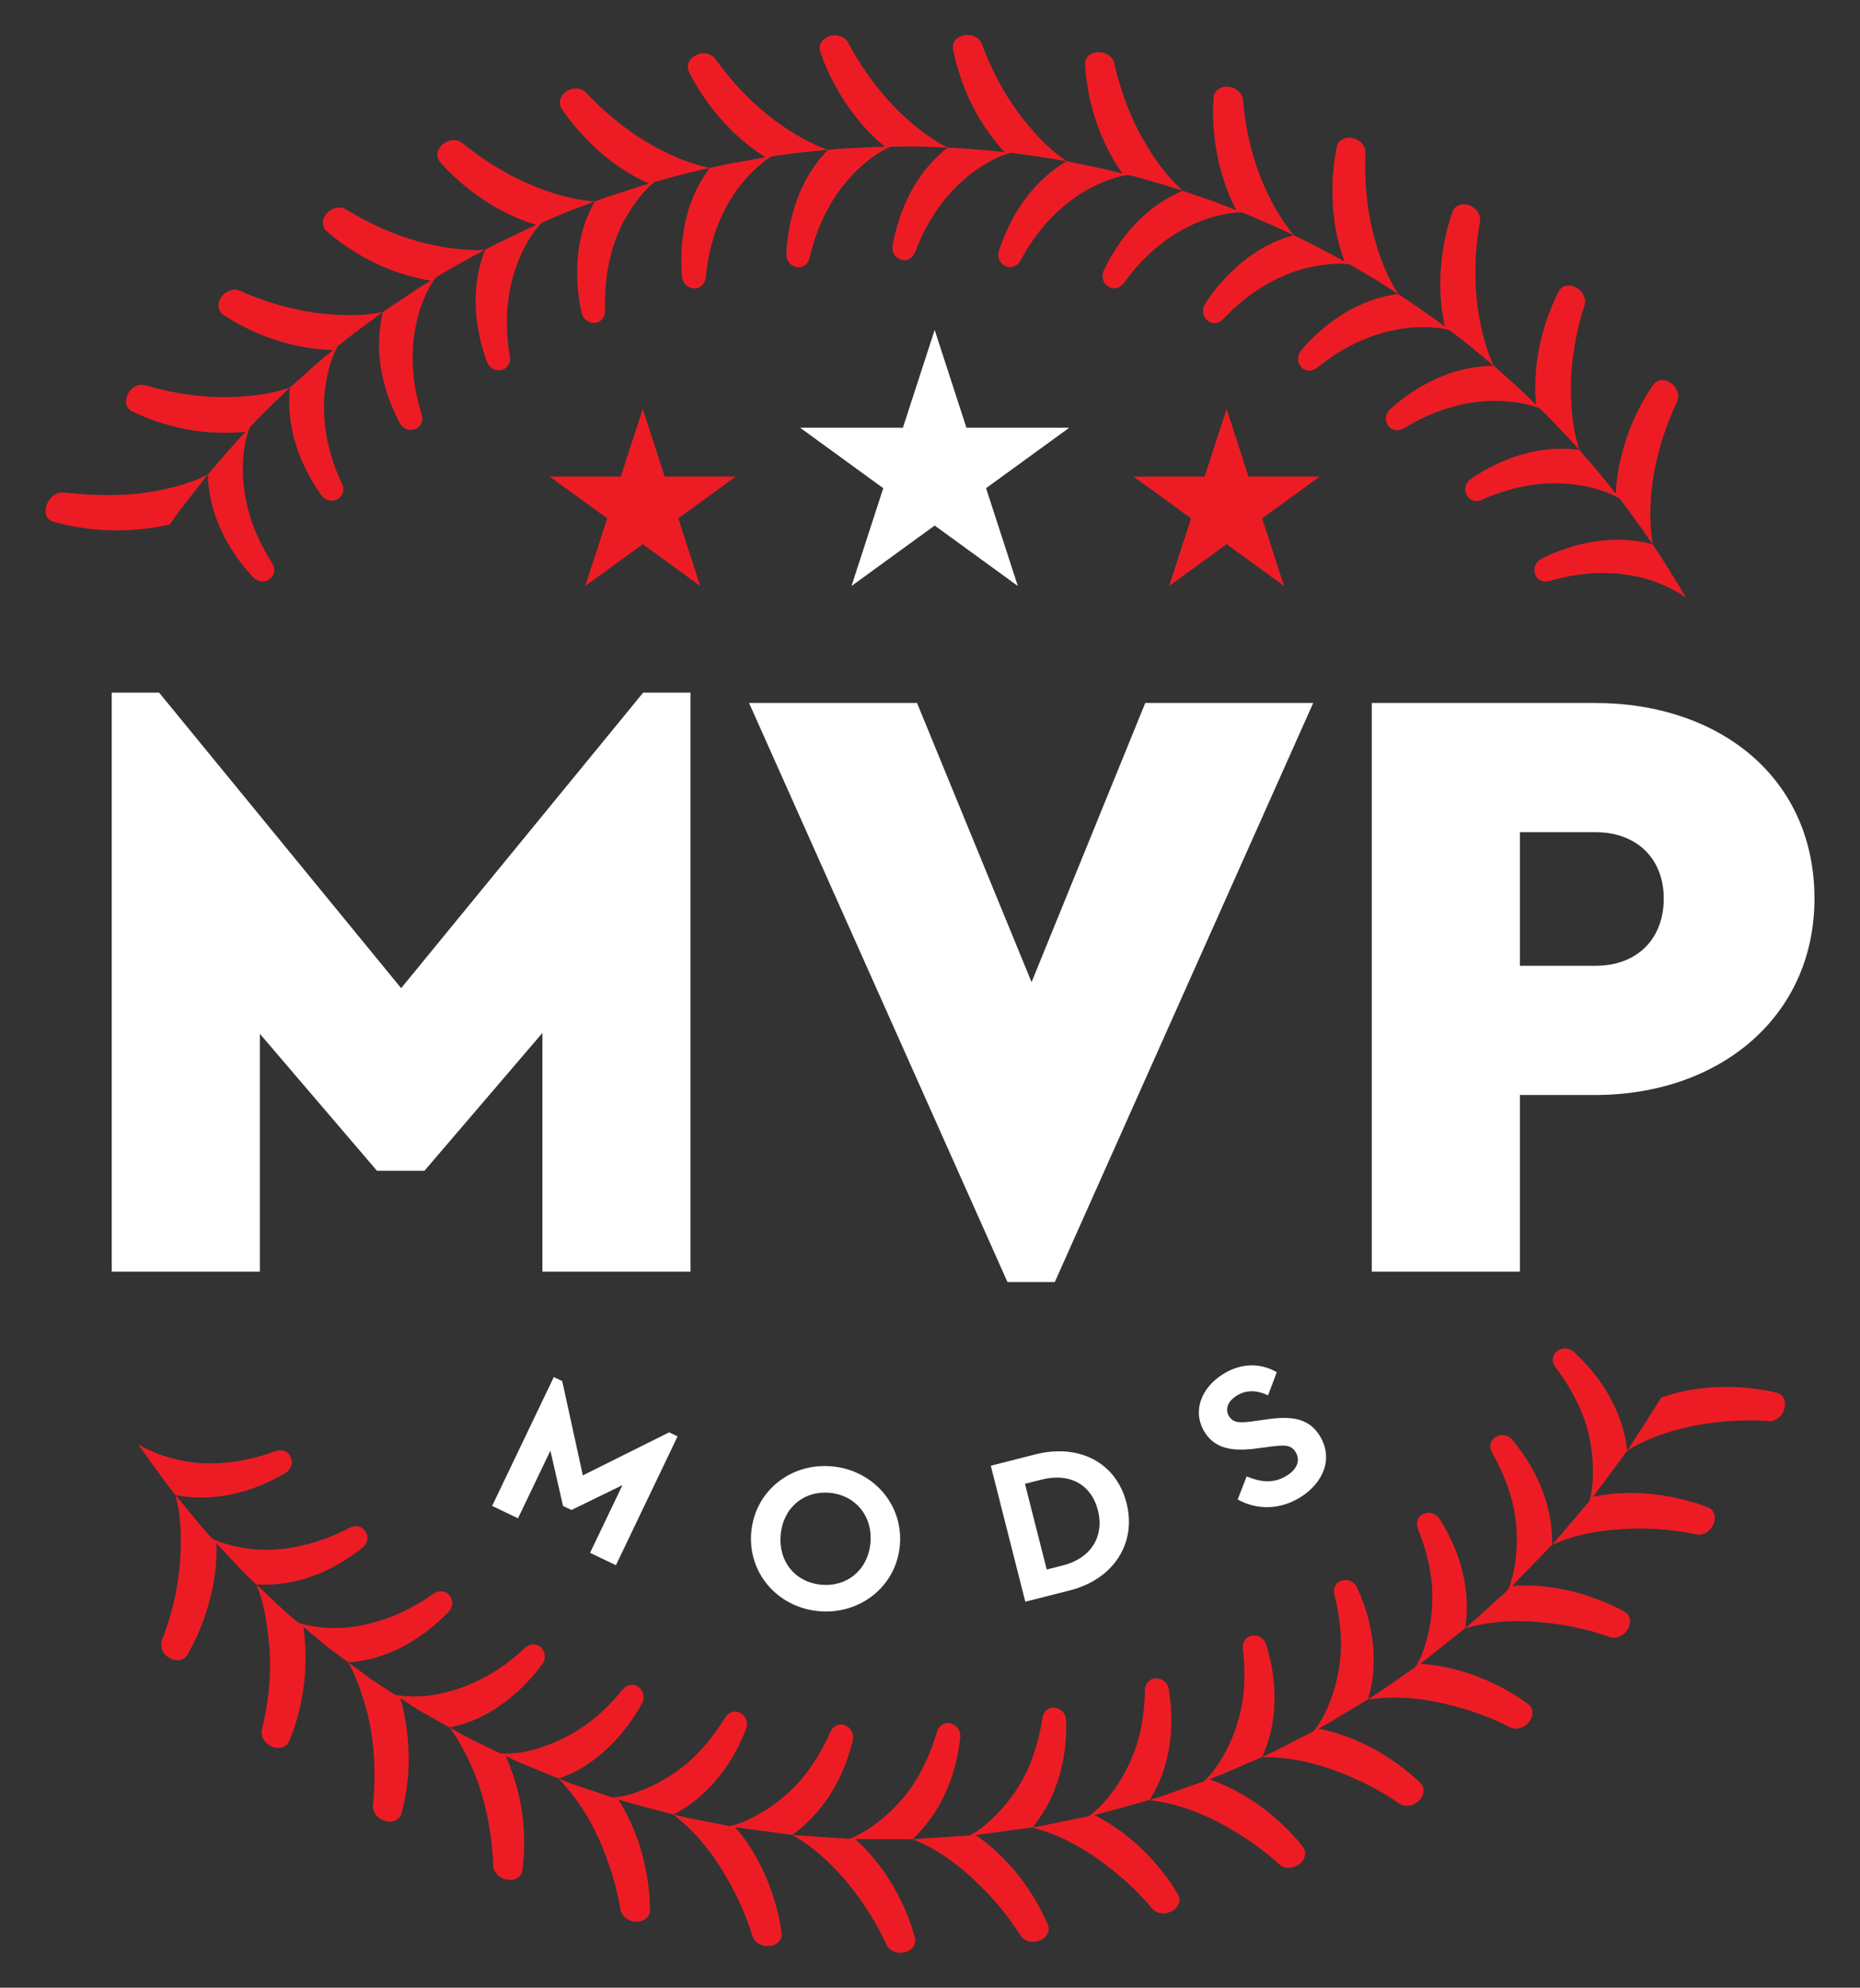 <?xml version="1.0" encoding="utf-8"?>
<!-- Generator: Adobe Illustrator 24.0.2, SVG Export Plug-In . SVG Version: 6.00 Build 0)  -->
<svg version="1.1" id="Layer_1" xmlns="http://www.w3.org/2000/svg" xmlns:xlink="http://www.w3.org/1999/xlink" x="0px" y="0px"
	 viewBox="0 0 1348 1440" style="enable-background:new 0 0 1348 1440;" xml:space="preserve">
<rect x="0" y="0" width="1348" height="1440" fill="#333333" stroke="none"/>
<style type="text/css">
	.st0{fill:#FFFFFF;}
	.st1{fill:#ED1C24;}
	.st2{fill:#010723;}
</style>
<g>
	<g>
		<path class="st0" d="M500.45,501.78v419.47H393.09V748.34l-85.52,99.87h-34.33l-84.89-99.25v172.28H80.98V501.78h34.34
			l175.4,214.1l175.4-214.1H500.45z"/>
		<path class="st0" d="M951.73,509.27L764.46,928.74h-34.33L542.87,509.27h121.72l83.02,202.24l82.4-202.24H951.73z"/>
		<path class="st0" d="M1315,650.96c0,85.52-68.67,142.32-159.17,142.32h-54.31v127.96H994.16V509.27h161.67
			C1246.33,509.27,1315,563.57,1315,650.96z M1101.52,602.9v96.75h54.93c29.96,0,49.32-19.35,49.32-48.69
			c0-28.71-19.35-48.06-49.32-48.06H1101.52z"/>
	</g>
	<path class="st1" d="M1229.56,1111.59c4.78,1.03,10.24-2.26,12.21-7.42l0.29-0.57c1.81-4.95,0.12-9.81-4.13-11.53
		c-14.13-5.62-47.78-15.37-83.39-7.71l24.67-33.29c9.71-6.76,46.3-25.12,102.85-21.57c4.87,0.38,9.87-3.6,11.13-8.97l0.21-0.61
		c1.15-5.15-1.17-9.74-5.62-10.88c-14.76-3.7-49.42-8.88-83.75,3.41c-8.08,12.91-16.39,25.69-24.71,38.45
		c-4.43-37.32-27.91-61.68-38.91-71.69c-3.37-2.97-8.31-3.15-11.63-0.56l-0.45,0.3c-3.52,2.7-3.91,7.81-0.95,11.62
		c8.36,10.99,14.42,21.87,18.74,32.24c4.34,10.39,6.28,19.81,7.45,28.5c2.09,17.21,0.12,30.77-1.79,36.31
		c-8.98,10.49-17.74,21.18-26.9,31.5c0.66-37.49-19.51-64.85-29.06-76.22c-2.95-3.39-7.82-4.22-11.45-2.08l-0.49,0.24
		c-3.84,2.22-4.89,7.24-2.46,11.42c6.84,12.01,11.41,23.61,14.33,34.47c2.79,10.75,3.58,20.45,3.57,29.21
		c-0.2,17.34-3.86,30.6-6.6,35.73c-10.3,9.2-20.27,18.77-30.83,27.66c5.7-36.96-10.78-66.89-18.72-79.39
		c-2.48-3.76-7.19-5.21-11.06-3.57l-0.51,0.18c-4.09,1.7-5.79,6.54-3.93,11.01c5.2,12.82,8.21,24.93,9.67,36.1
		c1.22,10.88,0.82,20.73-0.36,29.38c-2.43,17.25-7.91,29.77-11.29,34.52c-11.43,7.74-22.5,16.04-34.23,23.32
		c10.62-35.79-1.83-67.75-8.03-81.16c-1.96-4.05-6.43-6.12-10.48-4.99l-0.53,0.11c-4.27,1.15-6.59,5.73-5.34,10.41
		c3.44,13.38,4.88,25.86,4.79,37.04c-0.26,10.91-1.93,20.66-4.26,29.07c-4.66,16.85-11.82,28.42-15.79,32.69
		c-12.36,6.14-24.4,12.98-37.03,18.55c15.33-33.99,7.2-67.41,2.86-81.5c-1.4-4.28-5.56-6.92-9.71-6.34l-0.54,0.04
		c-4.38,0.57-7.29,4.81-6.66,9.61c1.63,13.71,1.42,26.34-0.2,37.32c-1.71,10.78-4.66,20.22-8.09,28.26
		c-6.85,16.1-15.51,26.58-20.02,30.28c-13.07,4.44-25.92,9.59-39.18,13.44c19.74-31.65,16.16-65.84,13.74-80.4
		c-0.82-4.43-4.58-7.6-8.77-7.59l-0.54-0.03c-4.41-0.02-7.86,3.79-7.89,8.63c-0.22,13.8-2.12,26.28-5.19,36.97
		c-3.14,10.45-7.34,19.4-11.81,26.9c-8.97,14.98-18.92,24.31-23.89,27.35c-13.55,2.67-27,5.87-40.63,8.1
		c23.77-28.88,24.84-63.07,24.39-77.86c-0.22-4.5-3.52-8.15-7.68-8.7l-0.53-0.11c-4.38-0.62-8.31,2.68-8.98,7.48
		c-2.07,13.68-5.65,25.64-10.09,36.01c-4.51,9.95-9.87,18.22-15.32,25.04c-10.91,13.48-22,21.64-27.32,24l-41.34,2.7
		c27.36-25.87,33.01-59.18,34.53-74.01c0.39-4.48-2.41-8.55-6.48-9.68l-0.51-0.18c-4.27-1.22-8.61,1.51-9.93,6.16
		c-3.87,13.26-9.02,24.61-14.79,34.26c-5.77,9.76-12.19,16.85-18.48,22.98c-12.59,11.93-24.65,18.32-30.25,20.2
		c-13.78-0.97-27.57-1.72-41.33-2.86c30.51-21.85,40.48-54.27,43.93-68.72c0.97-4.39-1.27-8.8-5.14-10.44l-0.48-0.25
		c-4.06-1.77-8.72,0.36-10.63,4.8c-5.58,12.64-12.17,23.21-19.16,32.02c-6.98,8.73-14.3,15.07-21.34,20.29
		c-14.05,10.15-26.89,15.09-32.64,15.95c-13.51-2.83-27.17-5.05-40.57-8.37c33.09-17.29,47.35-48.44,52.67-62.23
		c1.54-4.23-0.09-8.88-3.7-11.01l-0.45-0.31c-3.79-2.27-8.69-0.76-11.18,3.4c-7.21,11.79-15.16,21.48-23.25,29.22
		c-8.01,7.41-16.18,13-23.84,17.19c-7.67,4.19-14.83,6.99-20.81,8.84c-5.99,1.86-10.65,2.24-13.64,2.52l-19.64-6.58l-9.82-3.29
		l-9.6-3.88c4.35-1.48,8.43-3.21,12.27-5.13c3.89-2.07,7.54-4.37,10.94-6.75c6.79-4.78,12.6-10.03,17.53-15.27
		c9.85-10.47,16.22-20.88,19.78-27.44c2.1-3.99,1.1-8.8-2.21-11.36l-0.4-0.36c-3.46-2.73-8.53-1.85-11.56,1.94
		c-17.58,21.88-36.5,33.3-52.89,39.66c-8.15,3.11-15.73,5.18-21.8,5.95c-6.06,0.76-10.85,0.78-13.83,0.61
		c-12.44-5.99-25-11.77-36.88-18.85c9.07-1.88,17.12-4.65,24.5-8.5c7.39-3.87,13.87-8.32,19.46-12.88
		c11.19-9.11,18.91-18.59,23.32-24.63c2.62-3.68,2.26-8.56-0.69-11.51l-0.35-0.41c-3.09-3.13-8.25-2.9-11.76,0.47
		c-10.19,9.67-20.27,16.58-30,21.66c-9.75,5.12-19.16,8.44-27.72,10.55c-4.28,1.05-8.34,1.8-12.12,2.32
		c-3.69,0.36-7.09,0.5-10.16,0.49c-6.14-0.01-10.91-0.59-13.86-1.14c-5.78-3.77-11.64-7.43-17.37-11.29l-16.68-12.28
		c36.76-2.31,62.55-26.09,72.82-36.66c3.09-3.3,3.37-8.17,0.81-11.45l-0.3-0.44c-2.67-3.48-7.85-3.9-11.78-1.01
		c-22.32,15.85-43.86,22.23-61.49,24.23c-17.34,1.66-30.22-1.47-35.99-3.21c-10.86-8.57-20.51-18.48-30.64-27.87
		c18.63,1,34.77-3.13,47.91-8.91c13.27-5.93,23.26-13.1,29.13-17.79c3.51-2.87,4.41-7.64,2.28-11.2l-0.24-0.48
		c-2.29-3.68-7.19-4.99-11.39-2.75c-24.17,12.7-46.73,16.54-64.24,15.97c-17.24-0.82-29.87-5.35-35.34-7.87
		c-9.39-10.12-17.76-21.15-26.69-31.67c36.81,6.81,66.79-8.39,79.9-16.27c3.86-2.39,5.36-6.97,3.69-10.76l-0.15-0.52
		c-1.51-4.19-6.24-6.09-10.74-4.39c-12.9,4.75-25.02,7.32-36.15,8.38c-5.56,0.52-10.88,0.68-15.9,0.53
		c-4.87-0.27-9.45-0.83-13.72-1.58c-17.08-3.02-29.1-9.12-34.23-12.3c9.08,12.23,17.68,24.83,27.15,36.76
		c1.75,5.69,4.44,18.56,3.92,36.83c-0.37,18.12-2.99,41.06-13.53,68.01c-1.79,4.54,0.38,10.66,5.39,13.19l0.54,0.36
		c4.73,2.45,9.88,1.49,12.25-2.4c3.86-6.49,9.52-17.51,13.84-31.4c4.58-14.14,8.06-31.28,7.35-49.63
		c9.58,9.94,18.5,20.54,28.82,29.75c2.48,5.41,6.67,18.02,8.62,36.13c2.34,17.67,2.4,41.18-4.47,69.27
		c-1.17,4.74,2.08,10.13,7.27,12.14l0.58,0.29c4.99,1.84,9.95,0.23,11.78-3.95c6.11-14.03,16.12-46.37,10.29-83.12l15.9,13.28
		c5.38,4.32,11.07,8.25,16.59,12.4c1.55,2.56,3.8,6.82,6.16,12.68c2.33,5.91,4.83,13.36,7.22,21.9c4.67,17.17,7.5,41.04,4.74,69.26
		c-0.51,4.82,3.38,9.81,8.78,11.14l0.61,0.22c5.17,1.2,9.86-1.03,11.13-5.42c2.04-7.3,4.62-19.48,5.21-34.13
		c0.3-7.32,0.1-15.26-0.89-23.49c-0.91-8.36-2.45-17.29-5.15-26.15c5.86,3.65,11.48,7.7,17.54,11.02l18.07,10.13
		c3.74,4.73,10.95,16.01,17.9,32.41c6.82,16.61,12.82,39.84,13.94,68c0.13,4.86,4.65,9.33,10.16,9.97l0.63,0.14
		c5.27,0.54,9.62-2.28,10.29-6.8c1.05-7.52,2-19.97,0.64-34.62c-0.67-7.32-1.91-15.19-3.98-23.26c-2.12-7.95-4.89-16.46-8.67-25.04
		l9.33,4.49l9.59,3.92l19.19,7.8c2.18,2.05,5.37,5.83,9.26,10.69c3.91,4.81,8.37,11.1,12.85,18.95c4.48,7.86,8.98,17.28,12.94,28.35
		c4.05,10.78,7.63,23.04,9.99,37.15c0.78,4.81,5.84,8.68,11.38,8.61l0.64,0.06c5.29-0.14,9.21-3.49,9.27-8.07
		c0.16-15.33-3.13-49.68-23.02-80.55c13.15,4.2,26.64,7.27,39.95,10.96c4.77,3.95,14.98,11.73,25.9,26.33
		c5.5,7.14,11.16,16.21,16.63,26.29c5.47,10.07,10.64,21.85,14.87,35.53c1.41,4.67,6.94,7.86,12.41,7.07l0.64-0.02
		c5.22-0.82,8.65-4.65,8.1-9.21c-1.91-15.12-9.69-49.15-33.59-76.72l41.06,5.49c10.6,5.3,44.41,28.37,68.58,79.61
		c2.01,4.45,7.9,6.89,13.21,5.4l0.63-0.11c5.05-1.49,7.95-5.73,6.8-10.18c-3.89-14.71-16.06-47.55-43.42-71.64l41.43,0.05
		c5.61,1.98,17.54,7.28,31.9,18.43c7.17,5.44,15.02,12.84,22.92,21.02c7.91,8.28,15.98,18.29,23.63,30.38
		c2.58,4.14,8.75,5.76,13.82,3.57l0.61-0.19c4.82-2.16,7.13-6.76,5.41-11.01c-5.79-14.07-22.2-44.93-52.47-65.17l41.06-5.53
		c5.91,1.72,18.35,4.95,34.08,14.15c7.85,4.49,16.54,10.48,25.55,17.88c8.94,7.12,18.27,15.95,27.47,26.89
		c3.11,3.75,9.44,4.52,14.18,1.65l0.58-0.27c4.49-2.8,6.16-7.68,3.89-11.66c-7.64-13.24-27.97-41.34-60.72-57.63
		c13.41-3.29,26.63-7.3,39.96-10.92c6.11,0.99,18.88,2.55,35.68,9.51c8.38,3.41,17.77,8.09,27.73,14.31
		c9.81,5.85,20.24,13.35,30.82,22.95c3.59,3.3,9.96,3.21,14.26-0.28l0.54-0.35c4.07-3.38,5.08-8.44,2.29-12.08
		c-9.36-12.11-33.23-37.15-67.91-48.98c12.88-4.96,25.42-10.8,38.14-16.16c6.19,0.15,19.06,0.02,36.64,4.65
		c8.76,2.25,18.7,5.66,29.38,10.45c10.51,4.5,21.85,10.53,33.61,18.64c3.99,2.79,10.3,1.85,14.1-2.17l0.49-0.42
		c3.58-3.89,3.9-9.04,0.65-12.27c-10.89-10.75-37.91-32.42-73.84-39.48c12.08-6.67,23.75-14.1,35.64-21.11
		c6.16-0.67,18.86-2.59,36.92-0.29c8.97,1.05,19.34,3.19,30.48,6.42c11.02,3.07,23.06,7.55,35.81,14.03
		c4.33,2.24,10.46,0.48,13.69-4l0.43-0.48c3.04-4.32,2.67-9.46-0.98-12.24c-12.2-9.19-41.93-27.17-78.43-29.31
		c11.02-8.32,21.67-17.12,32.52-25.66c5.93-1.57,18.33-5.1,36.54-5.2c9.01-0.17,19.67,0.68,31.02,2.28
		c11.34,1.59,23.88,4.45,37.38,9.2c4.6,1.65,10.44-0.9,13.06-5.76l0.36-0.53c2.44-4.68,1.41-9.72-2.58-11.99
		c-13.28-7.46-45.24-21.48-81.62-18.67l28.84-29.74c5.53-2.47,17.48-7.49,35.51-10.01
		C1178.51,1106.94,1201.52,1105.77,1229.56,1111.59z"/>
	<path class="st1" d="M105.36,279.13c-4.66-1.42-10.32,1.41-12.66,6.4l-0.33,0.55c-2.17,4.79-0.86,9.77,3.23,11.84
		c6.81,3.37,18.33,8.21,32.67,11.58c14.41,3.44,31.23,5.12,49.76,3.32c-9.63,9.79-18.24,20.51-27.3,30.82
		c-5.15,2.9-17.2,8.14-35.03,11.49c-17.5,3.87-40.85,4.78-69.59,1.67c-4.9-0.64-10.4,3.34-12.24,8.92l-0.28,0.63
		c-1.69,5.35,0.24,10.19,4.67,11.52c7.36,2.15,19.72,4.92,34.64,5.94c15.01,1.04,32.09,0.27,50.15-3.88
		c8.62-12.46,18.17-24.22,27.55-36.12c0.63,18.65,6.2,34.45,13.01,47.04c6.96,12.69,14.89,22.04,20.03,27.51
		c3.14,3.26,7.97,3.8,11.37,1.43l0.46-0.27c3.52-2.52,4.41-7.49,1.79-11.51c-30.08-46.53-20.86-87.44-16.31-98.27
		c9.22-10.18,19.38-19.44,29.17-29.06c-1.85,18.57,1.56,34.95,6.67,48.34c5.22,13.5,11.85,23.81,16.22,29.91
		c2.68,3.64,7.4,4.82,11.07,2.92l0.49-0.21c3.83-2.03,5.34-6.85,3.29-11.17c-23.65-50.06-9.12-89.45-3.14-99.54
		c10.51-8.85,21.77-16.71,32.79-24.9c-4.3,18.16-3.15,34.78,0.18,48.79c3.38,14.07,8.57,25.16,12.1,31.78
		c2.18,3.97,6.69,5.76,10.59,4.38l0.51-0.14c4.07-1.49,6.16-6.13,4.73-10.65c-16.72-52.66,2.82-89.93,10.14-99.05
		c11.62-7.32,23.76-13.74,35.84-20.27c-13.6,34.45-3.74,67.43,1.4,81.46c1.63,4.22,5.87,6.61,9.92,5.76l0.53-0.07
		c4.28-0.85,6.88-5.33,6.07-9.98c-9.49-54.31,14.78-88.78,23.27-96.8l18.94-8.06l19.29-7.22c-18.11,32.14-12.62,66.45-9.45,80.87
		c1.05,4.39,4.94,7.34,9.09,7.06l0.54,0c4.37-0.26,7.57-4.29,7.33-9.15c-0.91-27.29,5.42-49.23,13.57-64.55
		c8.18-15.18,17.58-24.97,22.31-28.39l19.86-5.43c6.64-1.75,13.37-3.1,20.05-4.68c-5.52,7.42-9.63,15.08-12.66,22.63
		c-2.98,7.75-4.89,15.35-6.08,22.44c-2.37,14.19-1.91,26.38-1.24,33.83c0.46,4.49,3.94,7.93,8.11,8.23l0.53,0.07
		c4.38,0.35,8.1-3.21,8.51-8.04c2.59-27.48,11.81-48.01,21.85-62.32c10.08-14.02,20.7-22.38,25.83-25.19l20.4-2.82l20.5-1.97
		c-12.92,13.22-20.3,28.3-24.5,42.21c-4.21,13.77-5.34,25.92-5.65,33.4c-0.13,4.51,2.87,8.38,6.94,9.21l0.52,0.14
		c4.28,0.91,8.43-2.13,9.46-6.88c12.19-53.81,47.87-76.18,58.8-80.36c6.86-0.01,13.73-0.24,20.59-0.07l20.58,0.69
		c-29.13,22.84-37.29,56.38-39.93,70.99c-0.73,4.46,1.72,8.67,5.65,10.02l0.49,0.21c4.12,1.46,8.63-1.08,10.28-5.58
		c19.24-51.66,57.58-69.09,68.97-71.77c13.67,1.37,27.18,3.86,40.73,6.04c-15.98,9.55-27.09,22.15-34.77,34.24
		c-7.7,12.24-12,23.71-14.28,30.86c-1.32,4.33,0.56,8.82,4.27,10.64l0.46,0.27c3.91,1.87,8.68,0.18,10.92-4.05
		c26.03-49.03,66.22-60.59,77.94-62.06c6.7,1.53,13.26,3.56,19.85,5.47c6.58,1.95,13.22,3.72,19.69,6.03
		c-34.14,14.47-50.76,44.32-57.22,57.91c-1.88,4.12-0.61,8.8,2.84,11.06l0.42,0.32c3.57,2.57,8.54,1.5,11.34-2.43
		c8.07-11.12,16.75-20.19,25.35-27.1c8.57-6.86,17.15-11.89,25.11-15.56c15.89-7.2,29.06-8.43,35.07-8.66
		c12.61,5.41,25.35,10.57,37.63,16.71c-17.74,4.63-31.95,14.31-42.52,23.92c-10.6,9.68-17.71,19.49-21.79,25.83
		c-2.4,3.82-1.76,8.62,1.3,11.48l0.37,0.39c3.21,3.01,8.31,2.54,11.61-1c19.09-20.3,38.84-30.4,55.66-35.68
		c16.54-4.74,30.08-4.83,35.85-3.88l17.78,10.38l17.37,11.06c-18.32,2.46-33.44,9.8-45.31,18.15c-11.8,8.24-20.19,17.11-25.04,22.8
		c-2.88,3.47-2.91,8.37-0.21,11.54l0.32,0.43c2.82,3.36,7.95,3.53,11.69,0.44c42.78-34.84,84.7-30.55,95.85-27.08
		c11.07,8.13,21.54,17.02,32.11,25.78c-37.11,0.2-64.06,21.47-75.21,31.43c-3.32,3.07-3.97,7.9-1.69,11.36l0.26,0.47
		c2.38,3.66,7.48,4.46,11.52,1.98c47.11-29.04,87.82-18.96,98.58-14.22c4.98,4.73,9.74,9.67,14.4,14.72
		c4.64,5.05,9.55,9.87,13.97,15.12c-36.78-4.73-66.21,12.68-78.65,21.17c-3.7,2.61-4.97,7.29-3.14,10.99l0.2,0.49
		c1.91,3.91,6.62,5.59,11.05,3.58c50.86-22.86,89.37-7.02,99.67-1.11c4.33,5.33,8.16,11.04,12.27,16.54
		c4.1,5.51,8.08,11.1,11.79,16.88c-17.55-5.04-34.92-3.73-48.76-0.87c-13.94,2.93-25.18,7.92-31.91,11.33
		c-4.05,2.12-5.81,6.5-4.61,10.5l0.12,0.53c1.23,4.23,5.83,6.41,10.46,5.02c26.69-7.85,48.91-6.65,66.04-2.64
		c16.84,4.17,28.1,11.23,32.96,14.76c-7.82-12.97-15.57-25.99-24.18-38.45c-2.01-11.97-6.75-51.82,17.67-103.59
		c2.1-4.37,0.14-10.38-4.46-13.43l-0.49-0.41c-4.44-2.85-9.58-2.31-12.24,1.41c-4.36,6.2-10.89,16.83-16.38,30.45
		c-2.76,6.82-5.21,14.33-7.12,22.47c-2.01,8.22-3.41,17.01-3.79,26.19c-4.3-5.35-8.48-10.8-12.87-16.07l-13.48-15.57
		c-1.79-5.8-5.44-18.2-5.94-36.43c-0.93-17.78,1.08-41.49,9.61-68.5c1.52-4.62-1.19-10.35-6.13-12.79l-0.54-0.34
		c-4.73-2.29-9.78-1.03-11.93,3.01c-3.47,6.69-8.58,18.14-12.24,32.39c-3.71,14.29-5.83,31.17-4.38,49.69
		c-9.65-9.77-20.06-18.74-30.26-27.92c-2.82-5.19-7.67-17.49-10.77-35.24c-1.61-8.8-2.72-19.09-2.76-30.75
		c-0.07-11.62,0.69-24.32,3.28-38.44c0.9-4.8-2.51-10.16-7.7-11.95l-0.59-0.25c-5.08-1.5-9.93,0.42-11.52,4.69
		c-5.16,14.14-13.73,47.63-5.59,83.45c-5.39-4.26-11.09-8.08-16.71-12.03c-5.64-3.92-11.19-7.95-17.04-11.55
		c-6.67-9.98-26.21-45.36-23.84-102.28c0.29-4.93-3.79-9.79-9.27-10.7l-0.61-0.18c-5.21-0.86-9.76,1.66-10.78,6.11
		c-1.62,7.39-3.52,19.67-3.28,34.27c0.19,14.69,2.3,32,8.77,49.08c-12.13-6.43-24.13-13.11-36.61-18.84
		c-7.77-9.36-32.06-41.23-37.05-98.35c-0.4-4.83-5.12-9-10.64-9.29l-0.63-0.1c-5.27-0.21-9.44,2.87-9.86,7.42
		c-1.38,15.26-0.77,49.37,16.38,82l-19.23-7.36l-19.51-6.6c-4.47-4.1-13.85-13.06-23.5-28.44c-4.82-7.73-9.89-16.48-14.44-27.21
		c-4.56-10.69-8.68-23.02-11.8-36.83c-1.03-4.75-6.26-8.31-11.75-7.91l-0.64-0.02c-5.25,0.45-8.96,4.03-8.79,8.6
		c0.37,7.59,1.74,19.99,5.77,34.14c4.04,14.11,10.67,29.91,21.29,45.1c-13.28-3.52-26.76-6.1-40.22-8.84
		c-5.03-3.19-15.46-11.1-27.08-25.03c-11.66-13.5-24.65-33.33-34.53-59.93c-1.65-4.59-7.31-7.46-12.7-6.37l-0.64,0.06
		c-5.14,1.08-8.36,5.37-7.57,9.8c1.38,7.37,4.4,19.42,10.27,33.01c5.86,13.7,14.58,28.08,27.09,41.89
		c-6.81-0.9-13.64-1.54-20.49-1.97c-6.85-0.45-13.68-1.2-20.54-1.39c-10.8-5.04-45.55-26.06-72.38-76.05
		c-2.24-4.32-8.24-6.51-13.44-4.66l-0.62,0.16c-4.93,1.95-7.57,6.45-6.19,10.79c4.65,14.3,18.54,45.99,47,69.16
		c-6.87-0.08-13.71,0.56-20.57,0.83c-6.86,0.34-13.72,0.63-20.54,1.4c-11.39-3.71-48.61-19.68-81.83-65.82
		c-2.79-3.95-9.05-5.49-13.91-2.78l-0.59,0.24c-4.63,2.56-6.64,7.37-4.7,11.49c3.28,6.82,9.35,17.59,18.55,28.97
		c9.24,11.62,21.53,23.7,37.18,33.28c-6.79,1.03-13.52,2.4-20.27,3.59c-6.77,1.13-13.49,2.53-20.17,4.14
		c-11.81-2.27-50.77-13.04-89.71-54.5c-3.28-3.57-9.65-4.21-14.15-1l-0.56,0.32c-4.25,3.16-5.62,8.2-3.16,12.03
		c4.16,6.36,11.53,16.13,22.17,26.34c10.67,10.3,24.45,20.73,41.18,28.09l-19.62,6.26c-6.55,2.05-13.07,4.19-19.46,6.71
		c-11.95-0.58-52.08-6.46-96.12-42.26c-3.74-3.13-10.08-2.77-14.19,0.88l-0.52,0.37c-3.87,3.56-4.5,8.87-1.57,12.3
		c9.79,11.36,34.91,35.42,70.06,45.74c-6.37,2.57-12.46,5.75-18.66,8.7c-6.14,3.07-12.45,5.8-18.44,9.16
		c-5.86,0.7-19.13,0.57-36.75-3.07c-17.52-3.5-39.98-11.15-64.13-26c-4.12-2.6-10.35-1.37-13.92,2.81l-0.47,0.44
		c-3.4,4-3.35,9.28,0.02,12.32c5.61,4.94,15.51,12.72,28.45,19.74c6.48,3.52,13.72,6.89,21.59,9.68c7.82,2.72,16.36,5.05,25.55,6.64
		c-5.94,3.45-11.7,7.18-17.36,11.06c-5.69,3.84-11.46,7.55-17.07,11.51c-5.73,1.46-18.79,3.25-36.83,1.87
		c-17.77-1.05-41.12-5.72-67-17.2c-4.43-2.02-10.42,0.03-13.4,4.66l-0.4,0.5c-2.8,4.45-2.14,9.59,1.64,12.18
		c6.28,4.22,17.08,10.56,30.85,15.8c13.85,5.34,30.26,9.2,48.89,9.9c-10.86,8.41-20.8,17.92-31.14,26.93
		c-5.49,2.2-18.14,5.77-36.24,6.76C156.32,288.62,132.53,287.07,105.36,279.13z"/>
	<g>
		<g>
			<path class="st0" d="M491.07,1040.58l-44.69,93.34l-18.75-8.98l23.48-49.03l-36.95,17.99l-6.11-2.92l-9.16-40.07l-23.48,49.03
				l-18.75-8.98l44.69-93.34l6.11,2.93l14.94,68.28l62.56-31.17L491.07,1040.58z"/>
			<path class="st0" d="M652.15,1119.63c-2.69,29.76-28.98,50.27-58.74,47.58c-29.75-2.68-51.63-27.56-48.95-57.31
				c2.7-29.76,28.67-50.3,58.43-47.61S654.84,1089.87,652.15,1119.63z M565.79,1111.82c-1.77,19.64,10.65,34.52,29.52,36.23
				c18.55,1.68,33.75-10.71,35.53-30.35c1.76-19.48-10.95-34.55-29.51-36.23C582.45,1079.77,567.55,1092.34,565.79,1111.82z"/>
			<path class="st0" d="M816.46,1088.97c7.39,29.11-9.51,55.17-41.15,63.2l-32.24,8.18l-25.01-98.52l32.24-8.19
				C781.94,1045.62,808.96,1059.42,816.46,1088.97z M742.82,1074.94l15.77,62.1l11.94-3.03c19.85-5.04,29.99-20.8,25.18-39.76
				c-4.93-19.4-21.09-27.38-40.95-22.33L742.82,1074.94z"/>
			<path class="st0" d="M925.33,994.07l-6.32,16.74c-8.07-3.7-15.58-4.13-22.66,0.23c-5.76,3.56-9.13,9.24-5.58,15.02
				c3.07,4.98,8.17,4.73,16.24,3.74l12.5-1.74c17.35-2.38,29.37-0.2,36.98,12.12c9.94,16.13,2.89,34.05-14.28,44.64
				c-14.94,9.22-31.69,9.05-45.23,1.47l6.53-16.7c8.77,3.64,18.65,5.87,29-0.52c7.61-4.69,10.14-11.14,6.42-17.17
				c-3.47-5.64-8.89-5.01-17.64-3.96l-11.89,1.55c-15.8,1.96-28.82,0.22-36.34-11.97c-9.22-14.94-2.67-32.19,13.59-42.22
				C900.42,986.82,914.4,987.79,925.33,994.07z"/>
		</g>
	</g>
	<g>
		<polygon class="st0" points="677.38,239.01 700.4,309.87 774.91,309.87 714.63,353.66 737.65,424.52 677.38,380.73 617.11,424.52 
			640.13,353.66 579.86,309.87 654.36,309.87 		"/>
		<g>
			<polygon class="st1" points="888.95,296.27 904.86,345.26 956.37,345.26 914.7,375.53 930.62,424.52 888.95,394.24 
				847.28,424.52 863.2,375.53 821.53,345.26 873.03,345.26 			"/>
			<polygon class="st1" points="465.81,296.27 481.73,345.26 533.24,345.26 491.57,375.53 507.48,424.52 465.81,394.24 
				424.14,424.52 440.06,375.53 398.39,345.26 449.9,345.26 			"/>
		</g>
	</g>
</g>
</svg>
